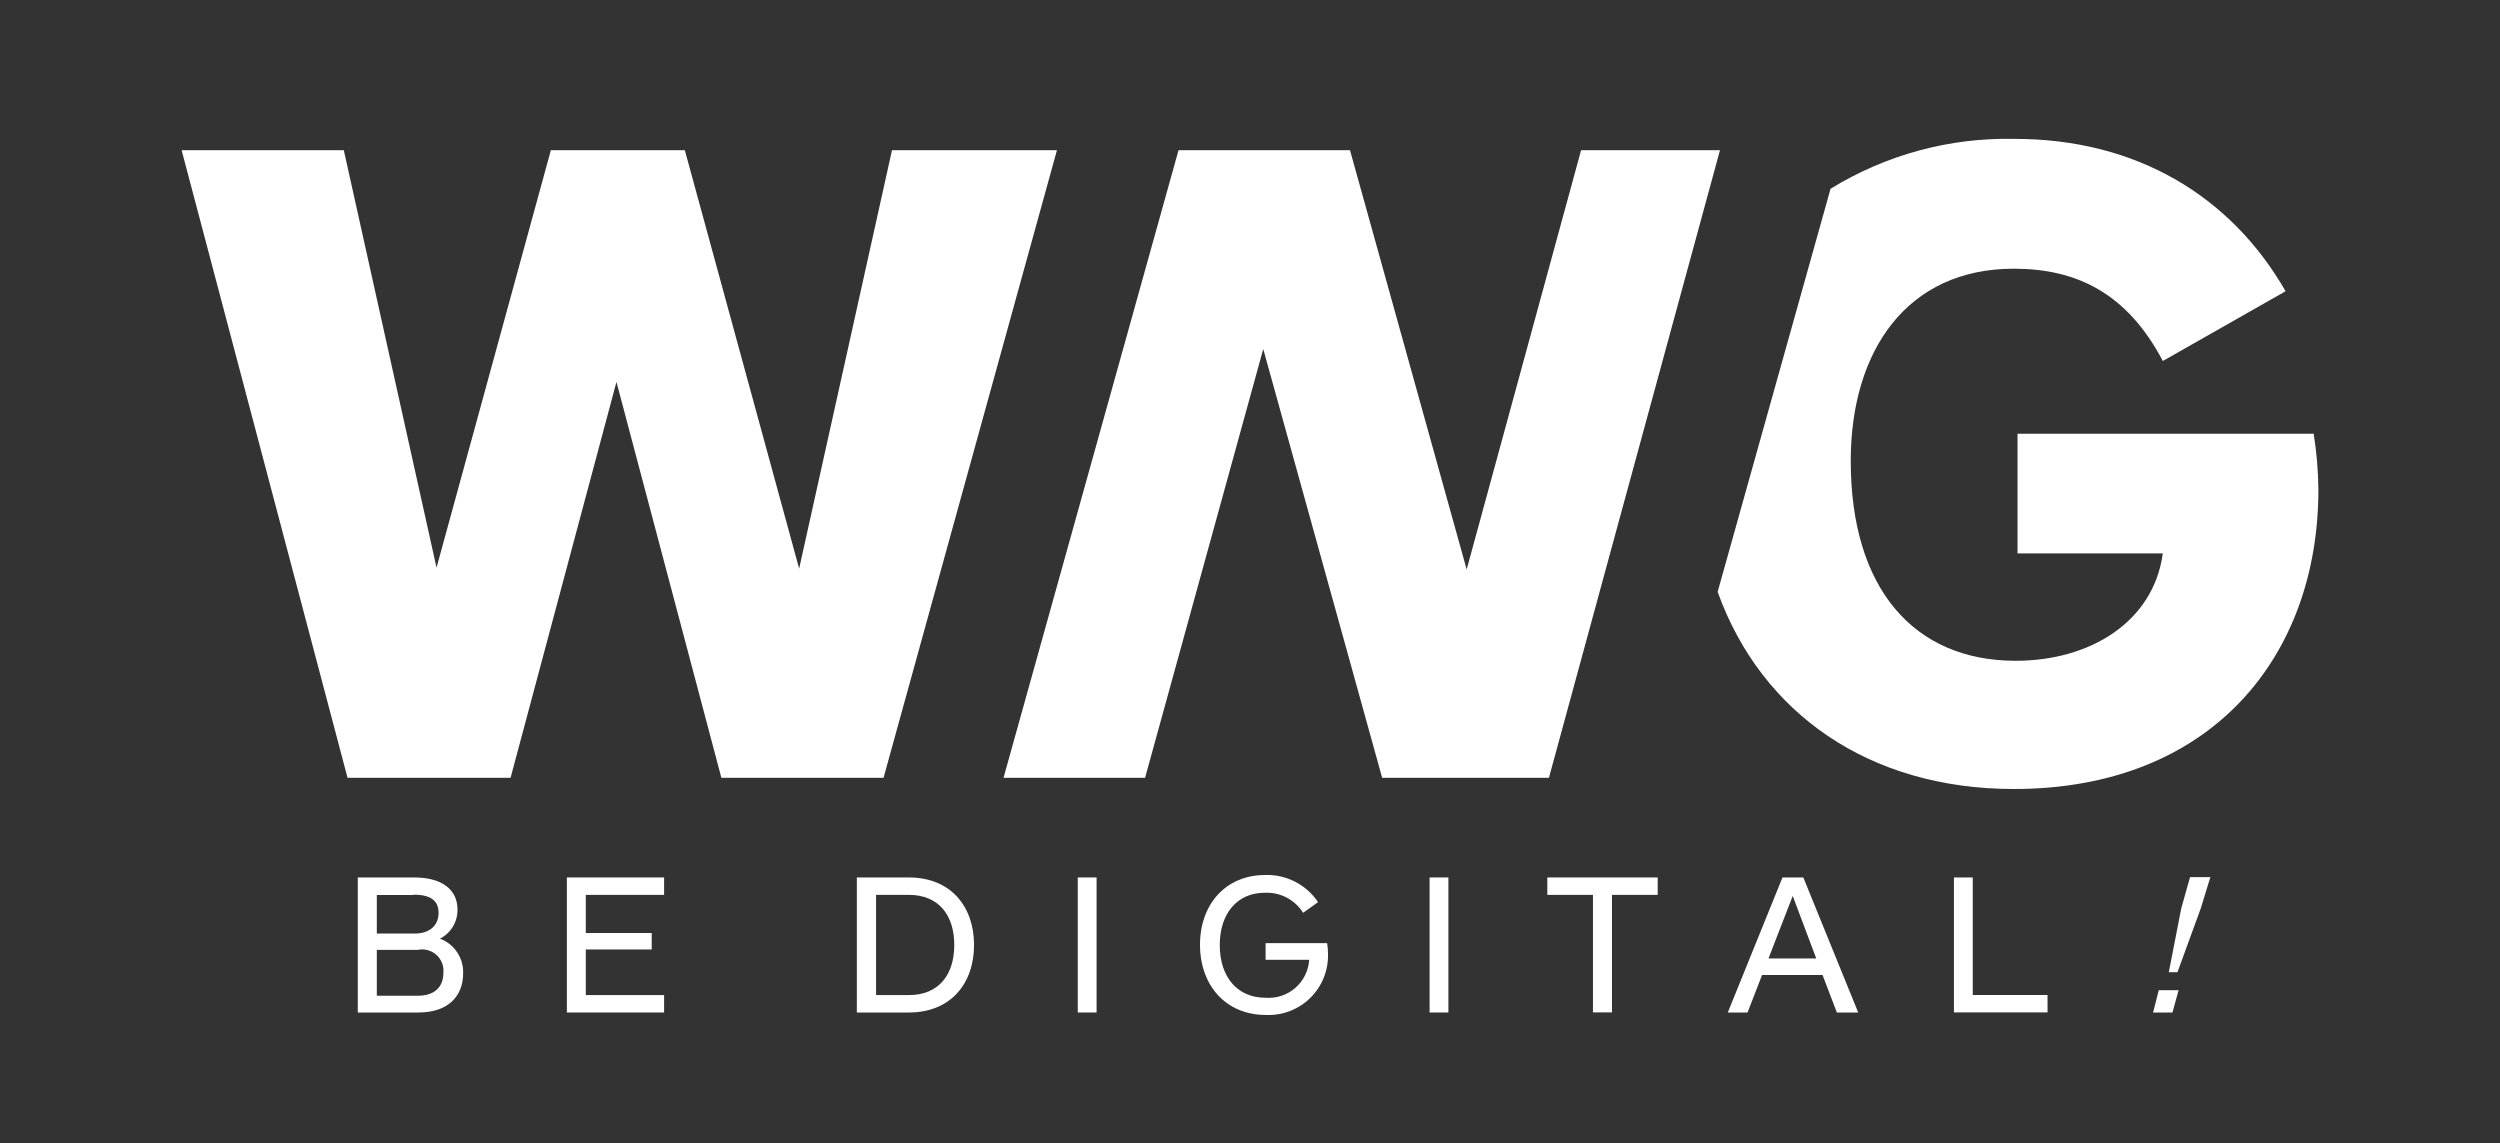 <svg width="234" height="107" viewBox="0 0 234 107" fill="none" xmlns="http://www.w3.org/2000/svg">
<rect x="0" y="0" width="234" height="107" fill="#333333" stroke="none"/>
<path d="M188.84 40.6H216.56C216.838 42.336 216.985 44.091 217 45.85C217 61.33 207.09 73.85 188.49 73.85C174.99 73.85 164.88 66.8 160.77 55.4L171.34 17.67C176.515 14.483 182.503 12.861 188.58 13C200 13 208.84 18.38 213.93 27.26L202.44 33.79C199.1 27.44 194.37 25.15 188.49 25.15C178.49 25.15 173.23 32.83 173.23 43.15C173.23 55.06 179.11 61.85 188.67 61.85C195.6 61.85 201.56 58.24 202.44 51.8H188.84V40.6Z" fill="white"/>
<path d="M83.49 14.06L74.8 53.22L64.1 14.06H51.56L40.86 53.13L32.18 14.06H17L32.53 72.8H47.79L57.7 35.75L67.52 72.8H82.7L98.93 14.06H83.49Z" fill="white"/>
<path d="M137.28 53.3L147.99 14.06H160.99L144.98 72.8H129.37L118.24 32.67L107.18 72.8H93.93L110.31 14.06H126.36L137.28 53.3Z" fill="white"/>
<path d="M114.17 88.45C114.17 91.45 115.81 93.39 118.46 93.39C118.962 93.428 119.466 93.366 119.944 93.208C120.421 93.049 120.863 92.798 121.242 92.468C121.622 92.138 121.932 91.735 122.155 91.284C122.378 90.833 122.509 90.342 122.54 89.84H118.46V88.28H124.22C124.272 88.594 124.299 88.912 124.3 89.23C124.329 90 124.197 90.767 123.914 91.483C123.631 92.199 123.203 92.849 122.656 93.391C122.109 93.934 121.455 94.356 120.737 94.633C120.018 94.91 119.25 95.035 118.48 95C114.74 95 112.32 92.23 112.32 88.43C112.32 84.63 114.74 81.9 118.42 81.9C119.393 81.868 120.358 82.085 121.224 82.529C122.09 82.973 122.829 83.631 123.37 84.44L121.97 85.44C121.6 84.847 121.082 84.362 120.466 84.032C119.85 83.702 119.159 83.54 118.46 83.56C115.78 83.53 114.17 85.53 114.17 88.45Z" fill="white"/>
<path fill-rule="evenodd" clip-rule="evenodd" d="M33.49 94.77H39.18C42 94.77 43.35 93.18 43.35 91.11C43.376 90.409 43.18 89.718 42.79 89.134C42.401 88.551 41.837 88.105 41.18 87.86C41.682 87.605 42.102 87.213 42.392 86.731C42.682 86.248 42.831 85.693 42.82 85.13C42.82 83.25 41.35 82.13 38.76 82.13H33.49V94.77ZM35.27 83.77H38.71L38.7 83.74C40.25 83.74 41.05 84.26 41.05 85.44C41.05 86.62 40.23 87.38 38.8 87.38H35.27V83.77ZM35.27 88.91H39.2L39.19 88.89C39.493 88.841 39.804 88.862 40.097 88.952C40.391 89.042 40.66 89.199 40.884 89.409C41.107 89.62 41.279 89.88 41.386 90.168C41.493 90.456 41.532 90.764 41.5 91.07C41.5 92.4 40.65 93.2 39.12 93.2H35.27V88.91Z" fill="white"/>
<path d="M53.06 94.77V82.13H62.16V83.76H54.83V87.33H61V88.87H54.83V93.14H62.16V94.77H53.06Z" fill="white"/>
<path fill-rule="evenodd" clip-rule="evenodd" d="M80.2 94.77V82.13H85.07C88.98 82.13 91.17 84.84 91.17 88.45C91.17 92.06 88.98 94.77 85.07 94.77H80.2ZM85.07 93.14C87.83 93.14 89.32 91.28 89.32 88.45C89.32 85.62 87.83 83.76 85.07 83.76H82V93.14H85.07Z" fill="white"/>
<path d="M100.88 82.13H102.64V94.77H100.88V82.13Z" fill="white"/>
<path d="M135.57 82.13H133.81V94.77H135.57V82.13Z" fill="white"/>
<path d="M150.88 94.76V83.76H155.16V82.13H144.83V83.76H149.1V94.76H150.88Z" fill="white"/>
<path fill-rule="evenodd" clip-rule="evenodd" d="M170.59 91.26L171.93 94.77H173.93L168.79 82.13H166.84L161.72 94.77H163.57L164.93 91.26H170.59ZM165.53 89.71L167.8 83.86L170 89.71H165.53Z" fill="white"/>
<path d="M184.65 82.13H182.89V94.77L182.91 94.76H191.65V93.13H184.65V82.13Z" fill="white"/>
<path d="M201.53 94.77L202.06 92.68H203.92L203.34 94.77H201.53Z" fill="white"/>
<path d="M203.81 91H203L204.17 85L204.99 82.1H206.89L206 85L203.81 91Z" fill="white"/>
</svg>
